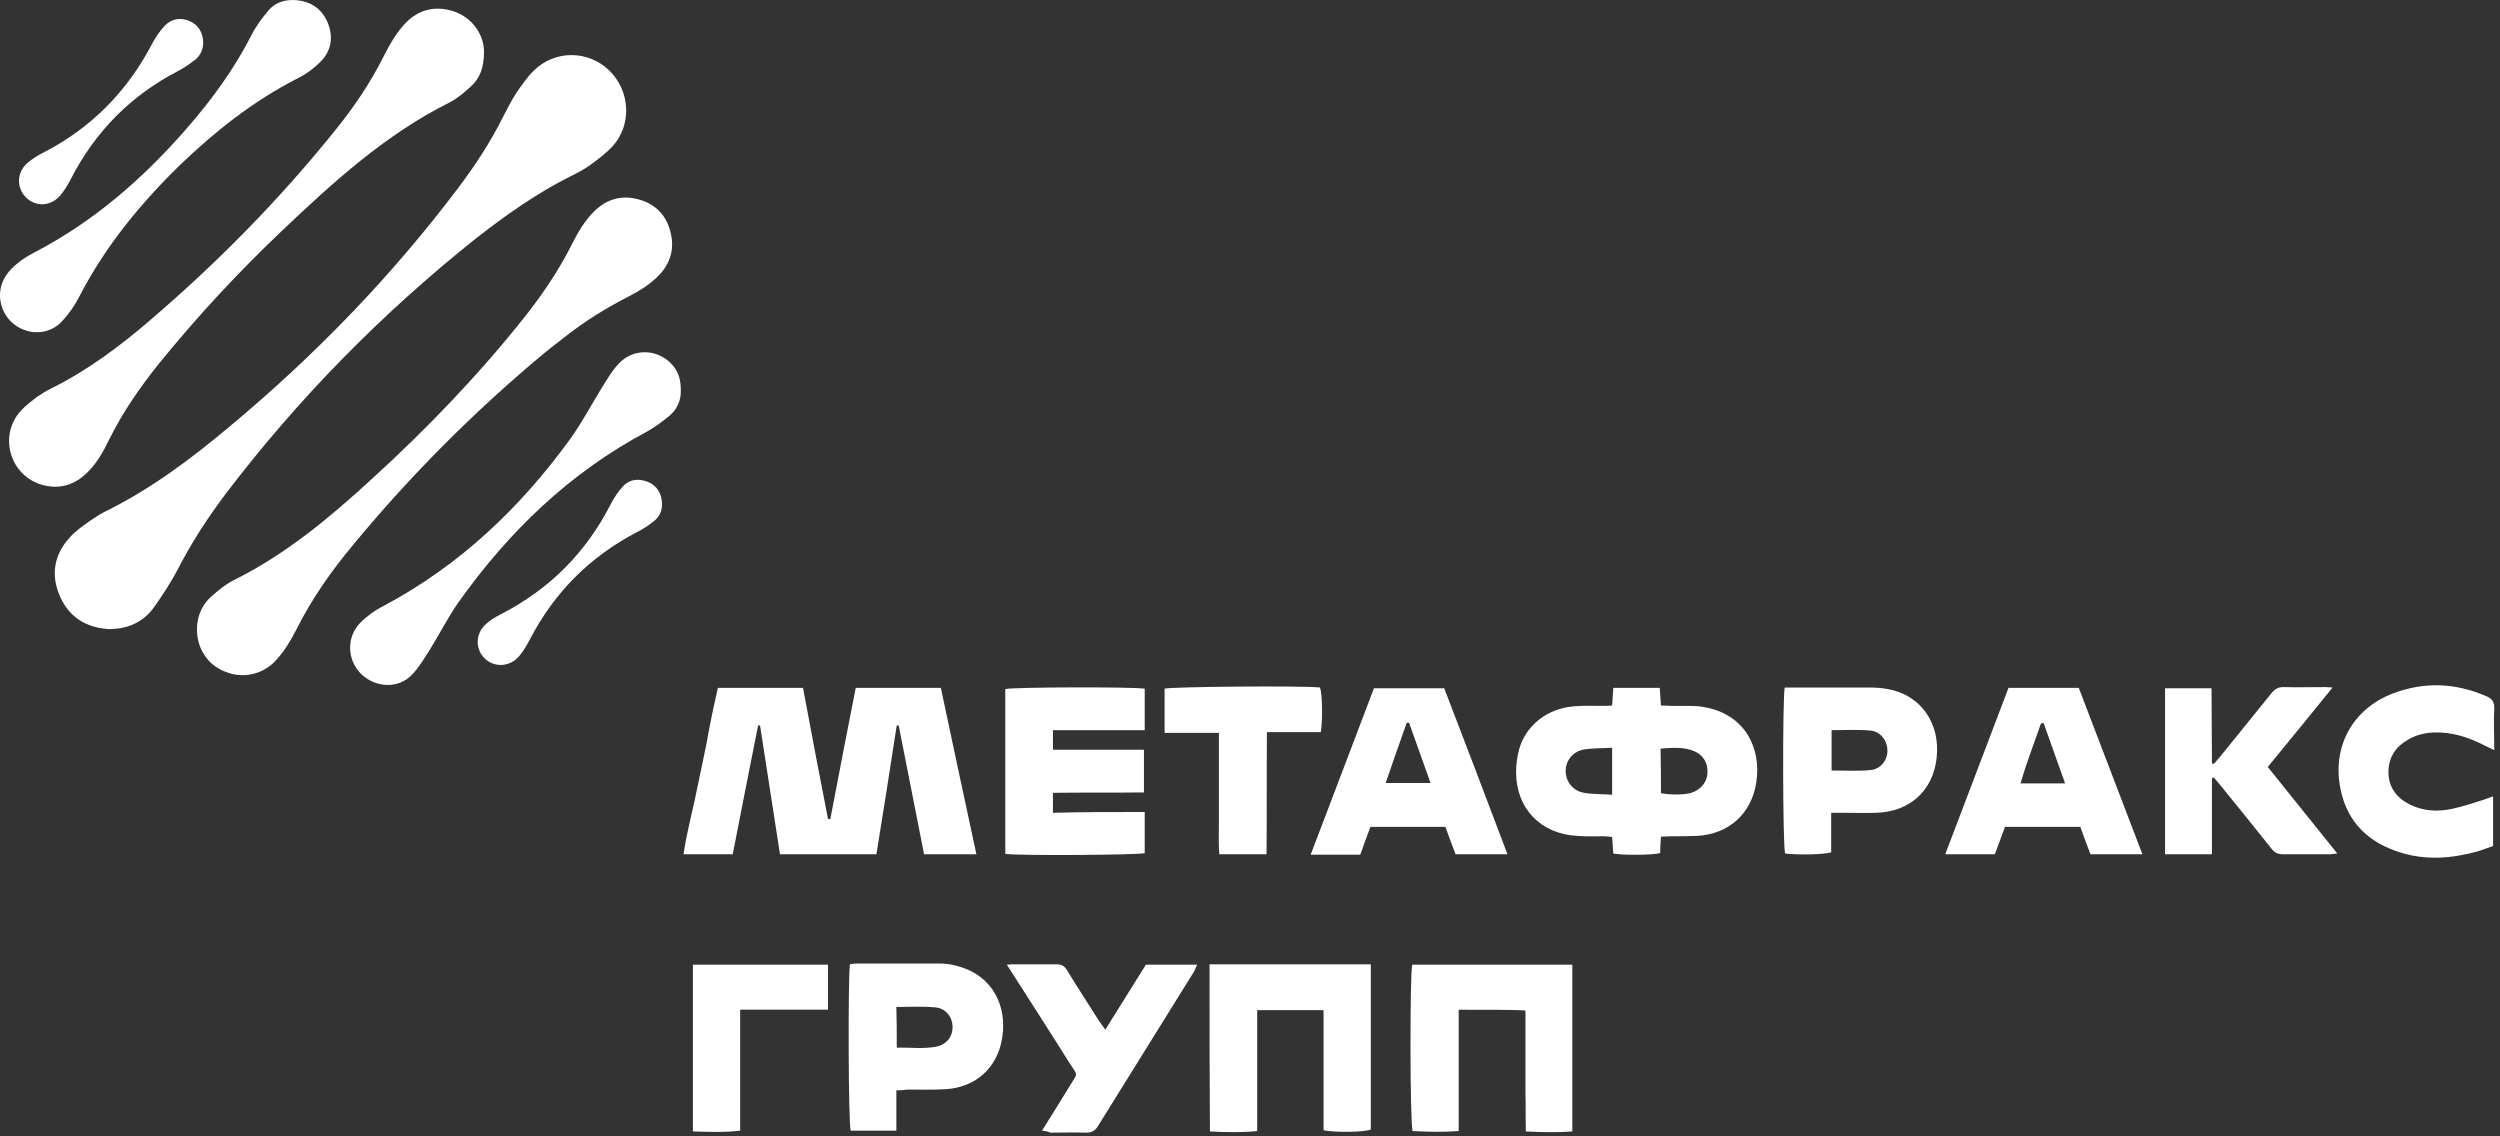 <svg width="132" height="60" viewBox="0 0 132 60" fill="none" xmlns="http://www.w3.org/2000/svg">
<rect x="0" y="0" width="132" height="60" fill="#333333" stroke="none"/>
<path d="M5.802 33.22C4.565 33.158 3.657 32.6 3.163 31.484C2.668 30.347 2.853 29.272 3.699 28.363C3.987 28.032 4.358 27.784 4.73 27.515C4.998 27.329 5.286 27.143 5.575 26.998C7.967 25.82 10.09 24.228 12.132 22.513C16.626 18.771 20.668 14.596 24.193 9.924C25.08 8.746 25.884 7.526 26.544 6.203C26.771 5.769 26.997 5.314 27.265 4.901C27.554 4.487 27.843 4.053 28.214 3.702C29.327 2.627 31.08 2.648 32.193 3.743C33.286 4.839 33.368 6.596 32.337 7.733C32.008 8.084 31.595 8.394 31.203 8.684C30.874 8.932 30.503 9.118 30.131 9.304C28.317 10.213 26.688 11.371 25.101 12.611C20.152 16.559 15.74 21.045 11.905 26.089C10.956 27.35 10.111 28.652 9.389 30.058C9.018 30.761 8.585 31.422 8.132 32.063C7.719 32.642 7.142 33.014 6.42 33.158C6.193 33.2 5.967 33.2 5.802 33.22Z" fill="white"/>
<path d="M37.904 36.32C39.43 36.32 40.894 36.32 42.399 36.32C42.832 38.636 43.265 40.93 43.719 43.245C43.76 43.245 43.801 43.245 43.842 43.245C44.275 40.951 44.729 38.636 45.183 36.32C46.688 36.32 48.152 36.32 49.677 36.32C50.296 39.235 50.914 42.15 51.554 45.106C50.605 45.106 49.719 45.106 48.791 45.106C48.337 42.832 47.904 40.558 47.451 38.305C47.409 38.305 47.368 38.305 47.347 38.305C46.997 40.579 46.647 42.832 46.275 45.106C44.564 45.106 42.873 45.106 41.183 45.106C40.832 42.832 40.482 40.579 40.131 38.305C40.09 38.305 40.049 38.305 40.028 38.305C39.574 40.558 39.141 42.811 38.688 45.106C37.822 45.106 36.997 45.106 36.09 45.106C36.234 44.113 36.482 43.163 36.688 42.212C36.894 41.219 37.1 40.248 37.306 39.256C37.471 38.284 37.678 37.312 37.904 36.32Z" fill="white"/>
<path d="M25.555 2.73C25.555 3.557 25.348 4.136 24.854 4.57C24.524 4.88 24.152 5.19 23.761 5.397C20.359 7.092 17.596 9.613 14.874 12.197C12.565 14.389 10.421 16.704 8.421 19.164C7.41 20.424 6.483 21.747 5.761 23.215C5.452 23.856 5.101 24.476 4.586 24.972C3.926 25.613 3.142 25.84 2.276 25.613C0.524 25.158 -0.115 22.988 1.122 21.665C1.369 21.396 1.658 21.189 1.946 20.962C2.194 20.797 2.441 20.631 2.709 20.507C4.627 19.556 6.338 18.275 7.946 16.89C11.493 13.851 14.751 10.544 17.678 6.906C18.668 5.686 19.555 4.384 20.256 2.978C20.585 2.337 20.936 1.696 21.451 1.18C22.111 0.518 22.915 0.311 23.823 0.559C24.874 0.849 25.555 1.779 25.555 2.73Z" fill="white"/>
<path d="M10.4 33.241C10.4 32.579 10.627 32.001 11.101 31.546C11.473 31.215 11.885 30.863 12.338 30.636C15.081 29.272 17.39 27.349 19.617 25.303C22.545 22.636 25.287 19.784 27.761 16.662C28.668 15.505 29.493 14.285 30.153 12.983C30.483 12.322 30.854 11.66 31.39 11.143C32.008 10.544 32.751 10.296 33.617 10.502C34.503 10.709 35.122 11.267 35.369 12.135C35.637 13.024 35.452 13.831 34.813 14.513C34.338 15.009 33.761 15.36 33.163 15.67C32.029 16.249 30.957 16.91 29.947 17.696C29.534 18.027 29.101 18.337 28.709 18.668C25.06 21.706 21.72 25.055 18.689 28.714C17.514 30.119 16.462 31.608 15.637 33.261C15.328 33.861 14.978 34.44 14.504 34.936C13.802 35.639 12.771 35.845 11.864 35.453C10.957 35.101 10.4 34.233 10.4 33.241Z" fill="white"/>
<path d="M85.121 37.251C85.142 36.92 85.162 36.631 85.183 36.321C86.007 36.321 86.812 36.321 87.636 36.321C87.657 36.631 87.678 36.92 87.698 37.251C87.904 37.251 88.111 37.271 88.296 37.271C88.853 37.292 89.43 37.23 89.966 37.333C92.152 37.706 93.018 39.525 92.729 41.323C92.482 42.956 91.286 44.031 89.636 44.134C89.162 44.155 88.688 44.155 88.214 44.155C88.049 44.155 87.884 44.176 87.698 44.176C87.678 44.486 87.657 44.754 87.657 45.044C87.286 45.147 85.698 45.168 85.183 45.065C85.162 44.796 85.142 44.527 85.121 44.196C84.977 44.176 84.832 44.155 84.688 44.155C84.214 44.155 83.74 44.176 83.265 44.134C81.348 44.031 80.049 42.687 80.049 40.765C80.049 40.351 80.111 39.938 80.214 39.545C80.585 38.264 81.74 37.395 83.121 37.292C83.616 37.251 84.111 37.271 84.606 37.271C84.77 37.271 84.935 37.271 85.121 37.251ZM85.121 39.483C84.606 39.504 84.152 39.504 83.678 39.566C83.08 39.649 82.688 40.124 82.667 40.661C82.647 41.22 83.018 41.757 83.636 41.86C84.111 41.943 84.606 41.922 85.121 41.964C85.121 41.116 85.121 40.331 85.121 39.483ZM87.698 41.881C88.255 41.984 88.977 41.964 89.306 41.86C89.801 41.695 90.131 41.302 90.152 40.827C90.193 40.31 89.946 39.876 89.471 39.669C88.894 39.421 88.296 39.483 87.678 39.525C87.698 40.351 87.698 41.096 87.698 41.881Z" fill="white"/>
<path d="M60.441 42.873C60.441 43.617 60.441 44.32 60.441 45.044C60.111 45.147 53.822 45.188 53.08 45.085C53.08 42.191 53.08 39.297 53.08 36.383C53.41 36.279 59.76 36.258 60.441 36.362C60.441 37.065 60.441 37.788 60.441 38.553C58.833 38.553 57.224 38.553 55.596 38.553C55.596 38.904 55.596 39.215 55.596 39.587C57.204 39.587 58.791 39.587 60.4 39.587C60.4 40.351 60.4 41.054 60.4 41.84C58.791 41.86 57.204 41.84 55.596 41.86C55.596 42.212 55.596 42.543 55.596 42.915C57.224 42.873 58.812 42.873 60.441 42.873Z" fill="white"/>
<path d="M63.863 50.915C66.729 50.915 69.533 50.915 72.379 50.915C72.379 53.83 72.379 56.744 72.379 59.638C72.028 59.783 70.502 59.804 69.884 59.68C69.884 57.592 69.884 55.483 69.884 53.334C68.688 53.334 67.575 53.334 66.379 53.334C66.379 54.057 66.379 54.76 66.379 55.463C66.379 56.166 66.379 56.848 66.379 57.55C66.379 58.253 66.379 58.956 66.379 59.721C65.513 59.804 64.709 59.783 63.884 59.742C63.863 56.765 63.863 53.871 63.863 50.915Z" fill="white"/>
<path d="M15.534 0.002C16.358 0.043 16.956 0.415 17.286 1.159C17.616 1.924 17.513 2.668 16.915 3.268C16.544 3.64 16.111 3.95 15.637 4.177C13.348 5.355 11.369 6.926 9.534 8.683C7.431 10.73 5.575 12.983 4.214 15.608C3.967 16.104 3.637 16.58 3.266 16.973C2.606 17.675 1.554 17.717 0.792 17.159C0.049 16.621 -0.219 15.588 0.194 14.761C0.338 14.471 0.565 14.203 0.812 13.996C1.121 13.727 1.472 13.5 1.843 13.314C4.936 11.701 7.534 9.448 9.822 6.823C11.163 5.293 12.358 3.66 13.286 1.841C13.513 1.387 13.822 0.973 14.152 0.58C14.482 0.167 14.977 -0.019 15.534 0.002Z" fill="white"/>
<path d="M74.565 50.935C77.369 50.935 80.173 50.935 83.019 50.935C83.019 53.87 83.019 56.764 83.019 59.74C82.214 59.803 81.431 59.782 80.565 59.74C80.544 59.017 80.565 58.314 80.544 57.611C80.544 56.908 80.544 56.226 80.544 55.524C80.544 54.821 80.544 54.118 80.544 53.353C79.348 53.291 78.214 53.332 77.019 53.312C77.019 55.482 77.019 57.57 77.019 59.72C76.173 59.782 75.369 59.761 74.586 59.72C74.441 59.265 74.441 51.389 74.565 50.935Z" fill="white"/>
<path d="M35.945 20.693C35.945 21.106 35.78 21.582 35.368 21.933C34.997 22.243 34.585 22.553 34.172 22.781C30.09 24.951 26.873 28.052 24.213 31.793C23.677 32.558 23.244 33.406 22.75 34.212C22.44 34.708 22.152 35.204 21.76 35.618C21.038 36.382 19.842 36.32 19.079 35.597C18.317 34.853 18.275 33.633 19.038 32.868C19.389 32.517 19.822 32.207 20.275 31.979C24.275 29.85 27.471 26.812 30.11 23.174C30.708 22.347 31.183 21.437 31.719 20.569C32.028 20.073 32.316 19.556 32.708 19.163C33.512 18.336 34.832 18.44 35.554 19.329C35.822 19.659 35.966 20.073 35.945 20.693Z" fill="white"/>
<path d="M79.595 45.106C78.646 45.106 77.76 45.106 76.853 45.106C76.667 44.631 76.502 44.156 76.317 43.659C74.997 43.659 73.698 43.659 72.358 43.659C72.172 44.135 72.007 44.631 71.822 45.127C70.956 45.127 70.131 45.127 69.203 45.127C70.337 42.171 71.43 39.256 72.543 36.342C73.801 36.342 75.017 36.342 76.255 36.342C77.368 39.236 78.481 42.15 79.595 45.106ZM73.162 41.344C73.987 41.344 74.729 41.344 75.533 41.344C75.141 40.249 74.77 39.194 74.399 38.161C74.358 38.161 74.317 38.161 74.275 38.161C73.904 39.215 73.533 40.249 73.162 41.344Z" fill="white"/>
<path d="M105.863 43.659C105.677 44.155 105.512 44.63 105.327 45.106C104.461 45.106 103.615 45.106 102.708 45.106C103.842 42.15 104.935 39.235 106.048 36.321C107.285 36.321 108.502 36.321 109.76 36.321C110.873 39.235 111.986 42.15 113.12 45.106C112.172 45.106 111.306 45.106 110.378 45.106C110.192 44.63 110.007 44.134 109.842 43.659C108.502 43.659 107.203 43.659 105.863 43.659ZM107.904 38.181C107.863 38.181 107.821 38.181 107.76 38.202C107.409 39.235 106.997 40.269 106.687 41.364C107.491 41.364 108.234 41.364 109.038 41.364C108.646 40.269 108.275 39.235 107.904 38.181Z" fill="white"/>
<path d="M116.79 45.105C115.903 45.105 115.12 45.105 114.315 45.105C114.315 42.17 114.315 39.276 114.315 36.34C115.12 36.34 115.924 36.34 116.769 36.34C116.769 37.663 116.79 38.986 116.79 40.309C116.831 40.309 116.851 40.33 116.893 40.33C116.996 40.206 117.099 40.102 117.202 39.978C118.109 38.842 119.037 37.725 119.944 36.588C120.109 36.382 120.295 36.278 120.563 36.278C121.305 36.299 122.047 36.278 122.79 36.278C122.872 36.278 122.975 36.299 123.161 36.299C122.006 37.725 120.893 39.09 119.738 40.495C120.955 42.004 122.15 43.493 123.408 45.064C123.223 45.084 123.119 45.105 123.016 45.105C122.192 45.105 121.367 45.105 120.542 45.105C120.274 45.105 120.089 45.022 119.924 44.795C119.037 43.679 118.13 42.562 117.223 41.446C117.12 41.322 116.996 41.177 116.893 41.053C116.851 41.074 116.81 41.074 116.79 41.095C116.79 42.438 116.79 43.761 116.79 45.105Z" fill="white"/>
<path d="M47.328 57.571C47.328 58.294 47.328 58.976 47.328 59.7C46.483 59.7 45.699 59.7 44.916 59.7C44.792 59.348 44.772 51.617 44.875 50.914C44.998 50.894 45.122 50.873 45.246 50.873C46.689 50.873 48.112 50.873 49.555 50.873C49.906 50.873 50.256 50.914 50.586 51.018C52.421 51.514 53.184 53.126 52.916 54.801C52.668 56.372 51.534 57.405 49.947 57.508C49.266 57.55 48.606 57.529 47.926 57.529C47.72 57.55 47.555 57.571 47.328 57.571ZM47.349 55.317C48.071 55.297 48.772 55.4 49.472 55.255C50.009 55.131 50.318 54.697 50.297 54.18C50.277 53.684 49.926 53.23 49.369 53.188C48.71 53.126 48.029 53.168 47.328 53.168C47.349 53.891 47.349 54.573 47.349 55.317Z" fill="white"/>
<path d="M94.234 36.3C94.522 36.3 94.79 36.3 95.038 36.3C96.234 36.3 97.45 36.3 98.646 36.3C98.996 36.3 99.347 36.321 99.677 36.383C101.409 36.693 102.46 38.181 102.254 40.021C102.069 41.757 100.811 42.873 99.058 42.915C98.44 42.935 97.842 42.915 97.223 42.915C97.058 42.915 96.893 42.915 96.687 42.915C96.687 43.659 96.687 44.341 96.687 45.002C96.295 45.126 94.914 45.147 94.254 45.064C94.13 44.734 94.11 36.941 94.234 36.3ZM96.708 40.682C97.409 40.682 98.089 40.723 98.749 40.661C99.306 40.62 99.677 40.124 99.656 39.587C99.635 39.09 99.285 38.615 98.749 38.574C98.089 38.512 97.409 38.553 96.708 38.553C96.708 39.276 96.708 39.959 96.708 40.682Z" fill="white"/>
<path d="M131.635 42.046C131.635 42.935 131.635 43.762 131.635 44.671C131.367 44.754 131.079 44.878 130.79 44.961C129.429 45.333 128.068 45.436 126.708 45.002C125.079 44.485 123.965 43.452 123.594 41.736C123.099 39.462 124.192 37.436 126.357 36.609C128.007 35.989 129.635 36.051 131.264 36.754C131.574 36.878 131.718 37.064 131.697 37.436C131.656 38.118 131.697 38.821 131.697 39.607C131.491 39.503 131.347 39.441 131.182 39.359C130.336 38.925 129.45 38.635 128.481 38.676C127.986 38.697 127.532 38.821 127.12 39.069C126.481 39.441 126.11 39.999 126.11 40.764C126.11 41.55 126.522 42.108 127.202 42.459C127.924 42.831 128.687 42.873 129.471 42.707C130.048 42.583 130.605 42.397 131.182 42.211C131.306 42.17 131.45 42.108 131.635 42.046Z" fill="white"/>
<path d="M55.019 59.7C55.534 58.873 55.988 58.15 56.441 57.406C56.936 56.579 56.936 56.868 56.441 56.083C55.472 54.532 54.483 53.003 53.493 51.453C53.39 51.308 53.307 51.142 53.163 50.936C53.349 50.915 53.452 50.915 53.555 50.915C54.297 50.915 55.039 50.915 55.782 50.915C56.05 50.915 56.194 50.998 56.338 51.225C56.874 52.114 57.452 52.982 58.008 53.871C58.111 54.016 58.215 54.16 58.359 54.367C59.101 53.189 59.802 52.052 60.503 50.936C61.41 50.936 62.276 50.936 63.204 50.936C63.142 51.08 63.101 51.204 63.039 51.308C61.349 54.016 59.678 56.724 57.988 59.432C57.843 59.68 57.658 59.804 57.369 59.804C56.73 59.783 56.091 59.804 55.452 59.804C55.328 59.742 55.225 59.721 55.019 59.7Z" fill="white"/>
<path d="M66.873 45.105C66.007 45.105 65.223 45.105 64.378 45.105C64.337 44.568 64.357 44.051 64.357 43.534C64.357 42.997 64.357 42.48 64.357 41.943C64.357 41.405 64.357 40.888 64.357 40.351C64.357 39.834 64.357 39.297 64.357 38.697C63.388 38.697 62.46 38.697 61.491 38.697C61.491 37.87 61.491 37.126 61.491 36.361C61.821 36.258 68.728 36.196 69.697 36.299C69.821 36.651 69.842 37.994 69.739 38.656C68.831 38.656 67.903 38.656 66.893 38.656C66.873 40.847 66.893 42.955 66.873 45.105Z" fill="white"/>
<path d="M43.719 53.312C42.172 53.312 40.647 53.312 39.08 53.312C39.08 55.462 39.08 57.549 39.08 59.699C38.234 59.803 37.43 59.761 36.585 59.74C36.585 56.785 36.585 53.87 36.585 50.935C38.977 50.935 41.327 50.935 43.719 50.935C43.719 51.72 43.719 52.464 43.719 53.312Z" fill="white"/>
<path d="M34.957 26.625C34.957 26.976 34.813 27.307 34.504 27.534C34.235 27.741 33.947 27.948 33.638 28.093C31.143 29.395 29.266 31.276 27.968 33.777C27.802 34.087 27.638 34.377 27.411 34.645C26.916 35.224 26.091 35.265 25.576 34.749C25.081 34.252 25.102 33.446 25.658 32.95C25.885 32.743 26.153 32.578 26.442 32.433C29.019 31.11 30.957 29.167 32.277 26.563C32.442 26.253 32.648 25.943 32.895 25.674C33.266 25.281 33.741 25.261 34.215 25.447C34.689 25.633 34.957 26.087 34.957 26.625Z" fill="white"/>
<path d="M10.73 2.234C10.73 2.607 10.586 2.917 10.318 3.144C10.05 3.351 9.761 3.557 9.452 3.723C6.916 5.025 5.019 6.948 3.72 9.49C3.575 9.779 3.39 10.069 3.184 10.317C2.668 10.916 1.864 10.937 1.349 10.4C0.854 9.883 0.895 9.077 1.452 8.601C1.699 8.394 1.988 8.208 2.276 8.064C4.812 6.761 6.709 4.839 8.029 2.317C8.214 1.966 8.441 1.635 8.709 1.346C9.08 0.974 9.555 0.912 10.029 1.118C10.482 1.325 10.709 1.718 10.73 2.234Z" fill="white"/>
</svg>
